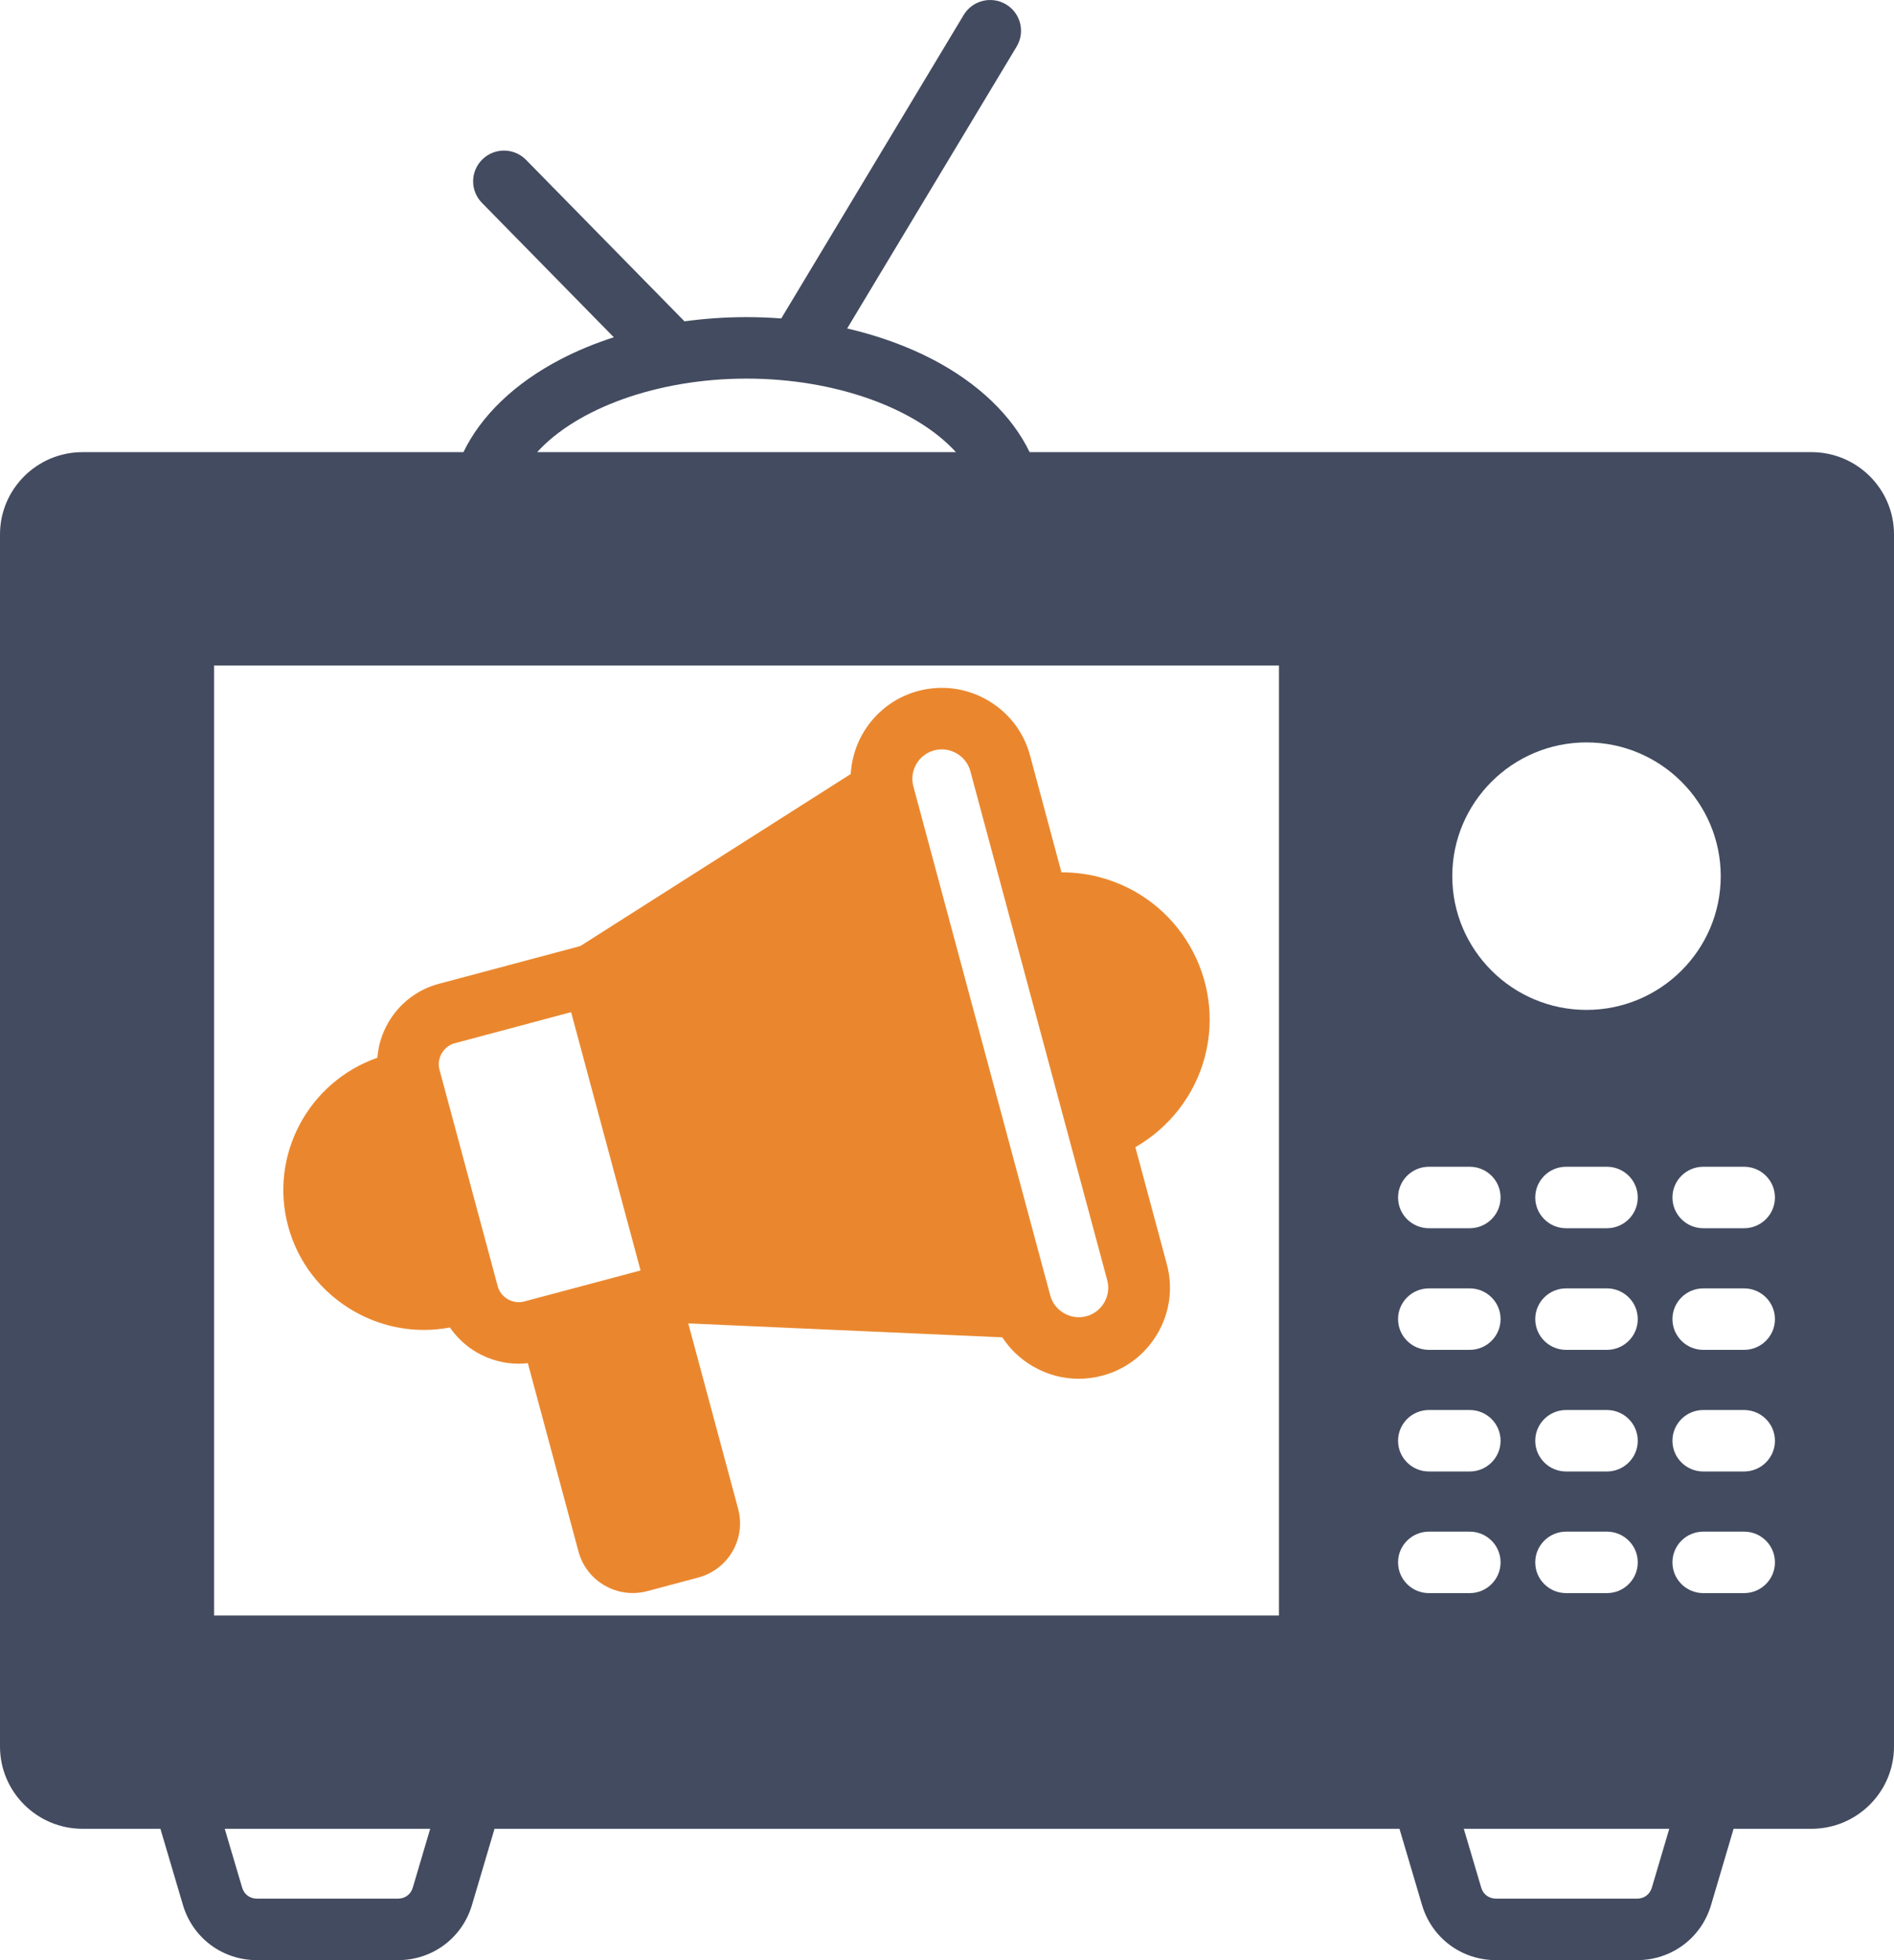 <?xml version="1.0" encoding="UTF-8"?>
<svg width="58px" height="60px" viewBox="0 0 58 60" version="1.1" xmlns="http://www.w3.org/2000/svg" xmlns:xlink="http://www.w3.org/1999/xlink">
    <title>icn-3</title>
    <g id="Streaming-&amp;-CTV" stroke="none" stroke-width="1" fill="none" fill-rule="evenodd">
        <g id="Targeting" transform="translate(-120, -1767)">
            <g id="icn-3" transform="translate(120, 1767)">
                <path d="M55.473,13.84 L31.53,13.84 C30.989,12.721 29.958,11.729 28.556,10.999 C27.772,10.591 26.886,10.273 25.943,10.054 L31.133,1.425 C31.401,0.979 31.255,0.401 30.808,0.134 C30.36,-0.133 29.78,0.012 29.511,0.458 L23.924,9.748 C23.572,9.721 23.218,9.707 22.861,9.707 C22.219,9.707 21.582,9.751 20.961,9.836 L16.109,4.893 C15.744,4.521 15.146,4.514 14.773,4.878 C14.4,5.241 14.393,5.837 14.758,6.209 L18.797,10.324 C18.219,10.51 17.671,10.736 17.166,10.999 C15.764,11.729 14.733,12.721 14.192,13.84 L2.528,13.84 C1.134,13.84 0,14.969 0,16.357 L0,53.461 C0,54.85 1.134,55.979 2.528,55.979 L4.912,55.979 L5.602,58.311 C5.901,59.321 6.812,60 7.869,60 L12.186,60 C13.243,60 14.154,59.321 14.453,58.312 L15.144,55.979 L42.856,55.979 L43.547,58.312 C43.845,59.321 44.756,60 45.814,60 L50.131,60 C51.188,60 52.099,59.322 52.398,58.312 L53.088,55.979 L55.472,55.979 C56.866,55.979 58,54.85 58,53.462 L58,16.357 C58,14.969 56.867,13.84 55.473,13.84 Z M6.556,49.45 L6.556,20.369 L39.166,20.369 L39.166,49.45 L6.556,49.45 L6.556,49.45 Z M45.007,45.042 L43.758,45.042 C43.236,45.042 42.813,44.621 42.813,44.101 C42.813,43.581 43.236,43.16 43.758,43.16 L45.007,43.16 C45.529,43.16 45.952,43.581 45.952,44.101 C45.952,44.621 45.529,45.042 45.007,45.042 Z M45.952,47.824 C45.952,48.344 45.529,48.765 45.007,48.765 L43.758,48.765 C43.236,48.765 42.813,48.344 42.813,47.824 C42.813,47.304 43.236,46.883 43.758,46.883 L45.007,46.883 C45.529,46.883 45.952,47.304 45.952,47.824 Z M45.007,41.319 L43.758,41.319 C43.236,41.319 42.813,40.898 42.813,40.378 C42.813,39.858 43.236,39.437 43.758,39.437 L45.007,39.437 C45.529,39.437 45.952,39.858 45.952,40.378 C45.952,40.898 45.529,41.319 45.007,41.319 Z M45.007,37.596 L43.758,37.596 C43.236,37.596 42.813,37.174 42.813,36.655 C42.813,36.135 43.236,35.714 43.758,35.714 L45.007,35.714 C45.529,35.714 45.952,36.135 45.952,36.655 C45.952,37.174 45.529,37.596 45.007,37.596 Z M44.473,26.819 C44.473,24.562 46.317,22.725 48.583,22.725 C50.85,22.725 52.694,24.562 52.694,26.819 C52.694,29.077 50.85,30.913 48.583,30.913 C46.317,30.913 44.473,29.077 44.473,26.819 L44.473,26.819 Z M49.208,45.042 L47.959,45.042 C47.437,45.042 47.014,44.621 47.014,44.101 C47.014,43.581 47.437,43.16 47.959,43.16 L49.208,43.16 C49.73,43.16 50.153,43.581 50.153,44.101 C50.153,44.621 49.73,45.042 49.208,45.042 Z M50.153,47.824 C50.153,48.344 49.73,48.765 49.208,48.765 L47.959,48.765 C47.437,48.765 47.014,48.344 47.014,47.824 C47.014,47.304 47.437,46.883 47.959,46.883 L49.208,46.883 C49.73,46.883 50.153,47.304 50.153,47.824 Z M49.208,41.319 L47.959,41.319 C47.437,41.319 47.014,40.898 47.014,40.378 C47.014,39.858 47.437,39.437 47.959,39.437 L49.208,39.437 C49.73,39.437 50.153,39.858 50.153,40.378 C50.153,40.898 49.73,41.319 49.208,41.319 Z M49.208,37.596 L47.959,37.596 C47.437,37.596 47.014,37.174 47.014,36.655 C47.014,36.135 47.437,35.714 47.959,35.714 L49.208,35.714 C49.73,35.714 50.153,36.135 50.153,36.655 C50.153,37.174 49.73,37.596 49.208,37.596 Z M53.409,45.042 L52.16,45.042 C51.638,45.042 51.215,44.621 51.215,44.101 C51.215,43.581 51.638,43.16 52.16,43.16 L53.409,43.16 C53.931,43.16 54.354,43.581 54.354,44.101 C54.354,44.621 53.931,45.042 53.409,45.042 Z M54.354,47.824 C54.354,48.344 53.931,48.765 53.409,48.765 L52.16,48.765 C51.638,48.765 51.215,48.344 51.215,47.824 C51.215,47.304 51.638,46.883 52.16,46.883 L53.409,46.883 C53.931,46.883 54.354,47.304 54.354,47.824 Z M53.409,41.319 L52.16,41.319 C51.638,41.319 51.215,40.898 51.215,40.378 C51.215,39.858 51.638,39.437 52.16,39.437 L53.409,39.437 C53.931,39.437 54.354,39.858 54.354,40.378 C54.354,40.898 53.931,41.319 53.409,41.319 Z M53.409,37.596 L52.16,37.596 C51.638,37.596 51.215,37.174 51.215,36.655 C51.215,36.135 51.638,35.714 52.16,35.714 L53.409,35.714 C53.931,35.714 54.354,36.135 54.354,36.655 C54.354,37.174 53.931,37.596 53.409,37.596 Z M22.861,11.589 C25.586,11.589 28.053,12.499 29.273,13.84 L16.449,13.84 C17.669,12.499 20.136,11.589 22.861,11.589 Z M12.641,57.779 C12.579,57.988 12.405,58.117 12.186,58.117 L7.87,58.117 C7.651,58.117 7.477,57.988 7.415,57.779 L6.882,55.979 L13.174,55.979 L12.641,57.779 Z M50.585,57.779 C50.523,57.988 50.349,58.117 50.131,58.117 L45.814,58.117 C45.595,58.117 45.421,57.988 45.359,57.779 L44.826,55.979 L51.118,55.979 L50.585,57.779 Z" id="Shape" fill="#434B60"></path>
                <path d="M28.119,21.15 C28.838,20.959 29.591,21.058 30.238,21.43 C30.885,21.803 31.348,22.402 31.541,23.118 L32.505,26.702 C32.903,26.701 33.302,26.751 33.69,26.855 C36.1,27.498 37.535,29.974 36.89,32.374 C36.576,33.541 35.799,34.524 34.768,35.115 L35.733,38.701 C35.925,39.417 35.826,40.166 35.452,40.811 C35.078,41.456 34.476,41.917 33.758,42.108 C33.519,42.172 33.276,42.204 33.034,42.204 C32.55,42.204 32.071,42.077 31.639,41.828 C31.251,41.605 30.931,41.299 30.694,40.936 L21.077,40.509 L22.604,46.186 C22.85,47.1 22.303,48.043 21.386,48.287 L19.824,48.704 C19.676,48.744 19.526,48.763 19.377,48.763 C19.078,48.763 18.783,48.685 18.517,48.532 C18.119,48.303 17.834,47.933 17.715,47.491 L16.164,41.726 C16.07,41.737 15.977,41.743 15.884,41.743 C15.44,41.743 15.002,41.627 14.607,41.4 C14.27,41.206 13.991,40.943 13.777,40.634 C13.513,40.684 13.246,40.709 12.981,40.709 C12.235,40.709 11.497,40.514 10.831,40.131 C9.833,39.557 9.12,38.634 8.823,37.531 C8.238,35.354 9.453,33.112 11.556,32.378 C11.585,32.003 11.696,31.636 11.89,31.301 C12.233,30.711 12.784,30.289 13.442,30.113 L17.772,28.958 L26.053,23.692 C26.116,22.522 26.923,21.47 28.119,21.15 Z M28.84,22.938 C28.763,22.938 28.685,22.948 28.608,22.969 C28.127,23.097 27.841,23.592 27.97,24.071 L32.162,39.654 C32.224,39.884 32.374,40.078 32.584,40.198 C32.794,40.319 33.037,40.352 33.268,40.29 C33.499,40.229 33.694,40.079 33.815,39.87 C33.936,39.66 33.969,39.418 33.907,39.188 L29.715,23.605 C29.653,23.375 29.503,23.181 29.293,23.061 C29.152,22.98 28.997,22.938 28.84,22.938 Z M17.489,30.982 L13.931,31.932 C13.76,31.977 13.617,32.088 13.527,32.242 C13.437,32.397 13.413,32.576 13.459,32.746 L13.48,32.824 L15.219,39.288 L15.24,39.367 C15.286,39.538 15.397,39.681 15.552,39.77 C15.707,39.859 15.887,39.883 16.058,39.837 L19.616,38.888 L17.489,30.982 Z" id="Combined-Shape" fill="#EA872E"></path>
            </g>
        </g>
    </g>
</svg>